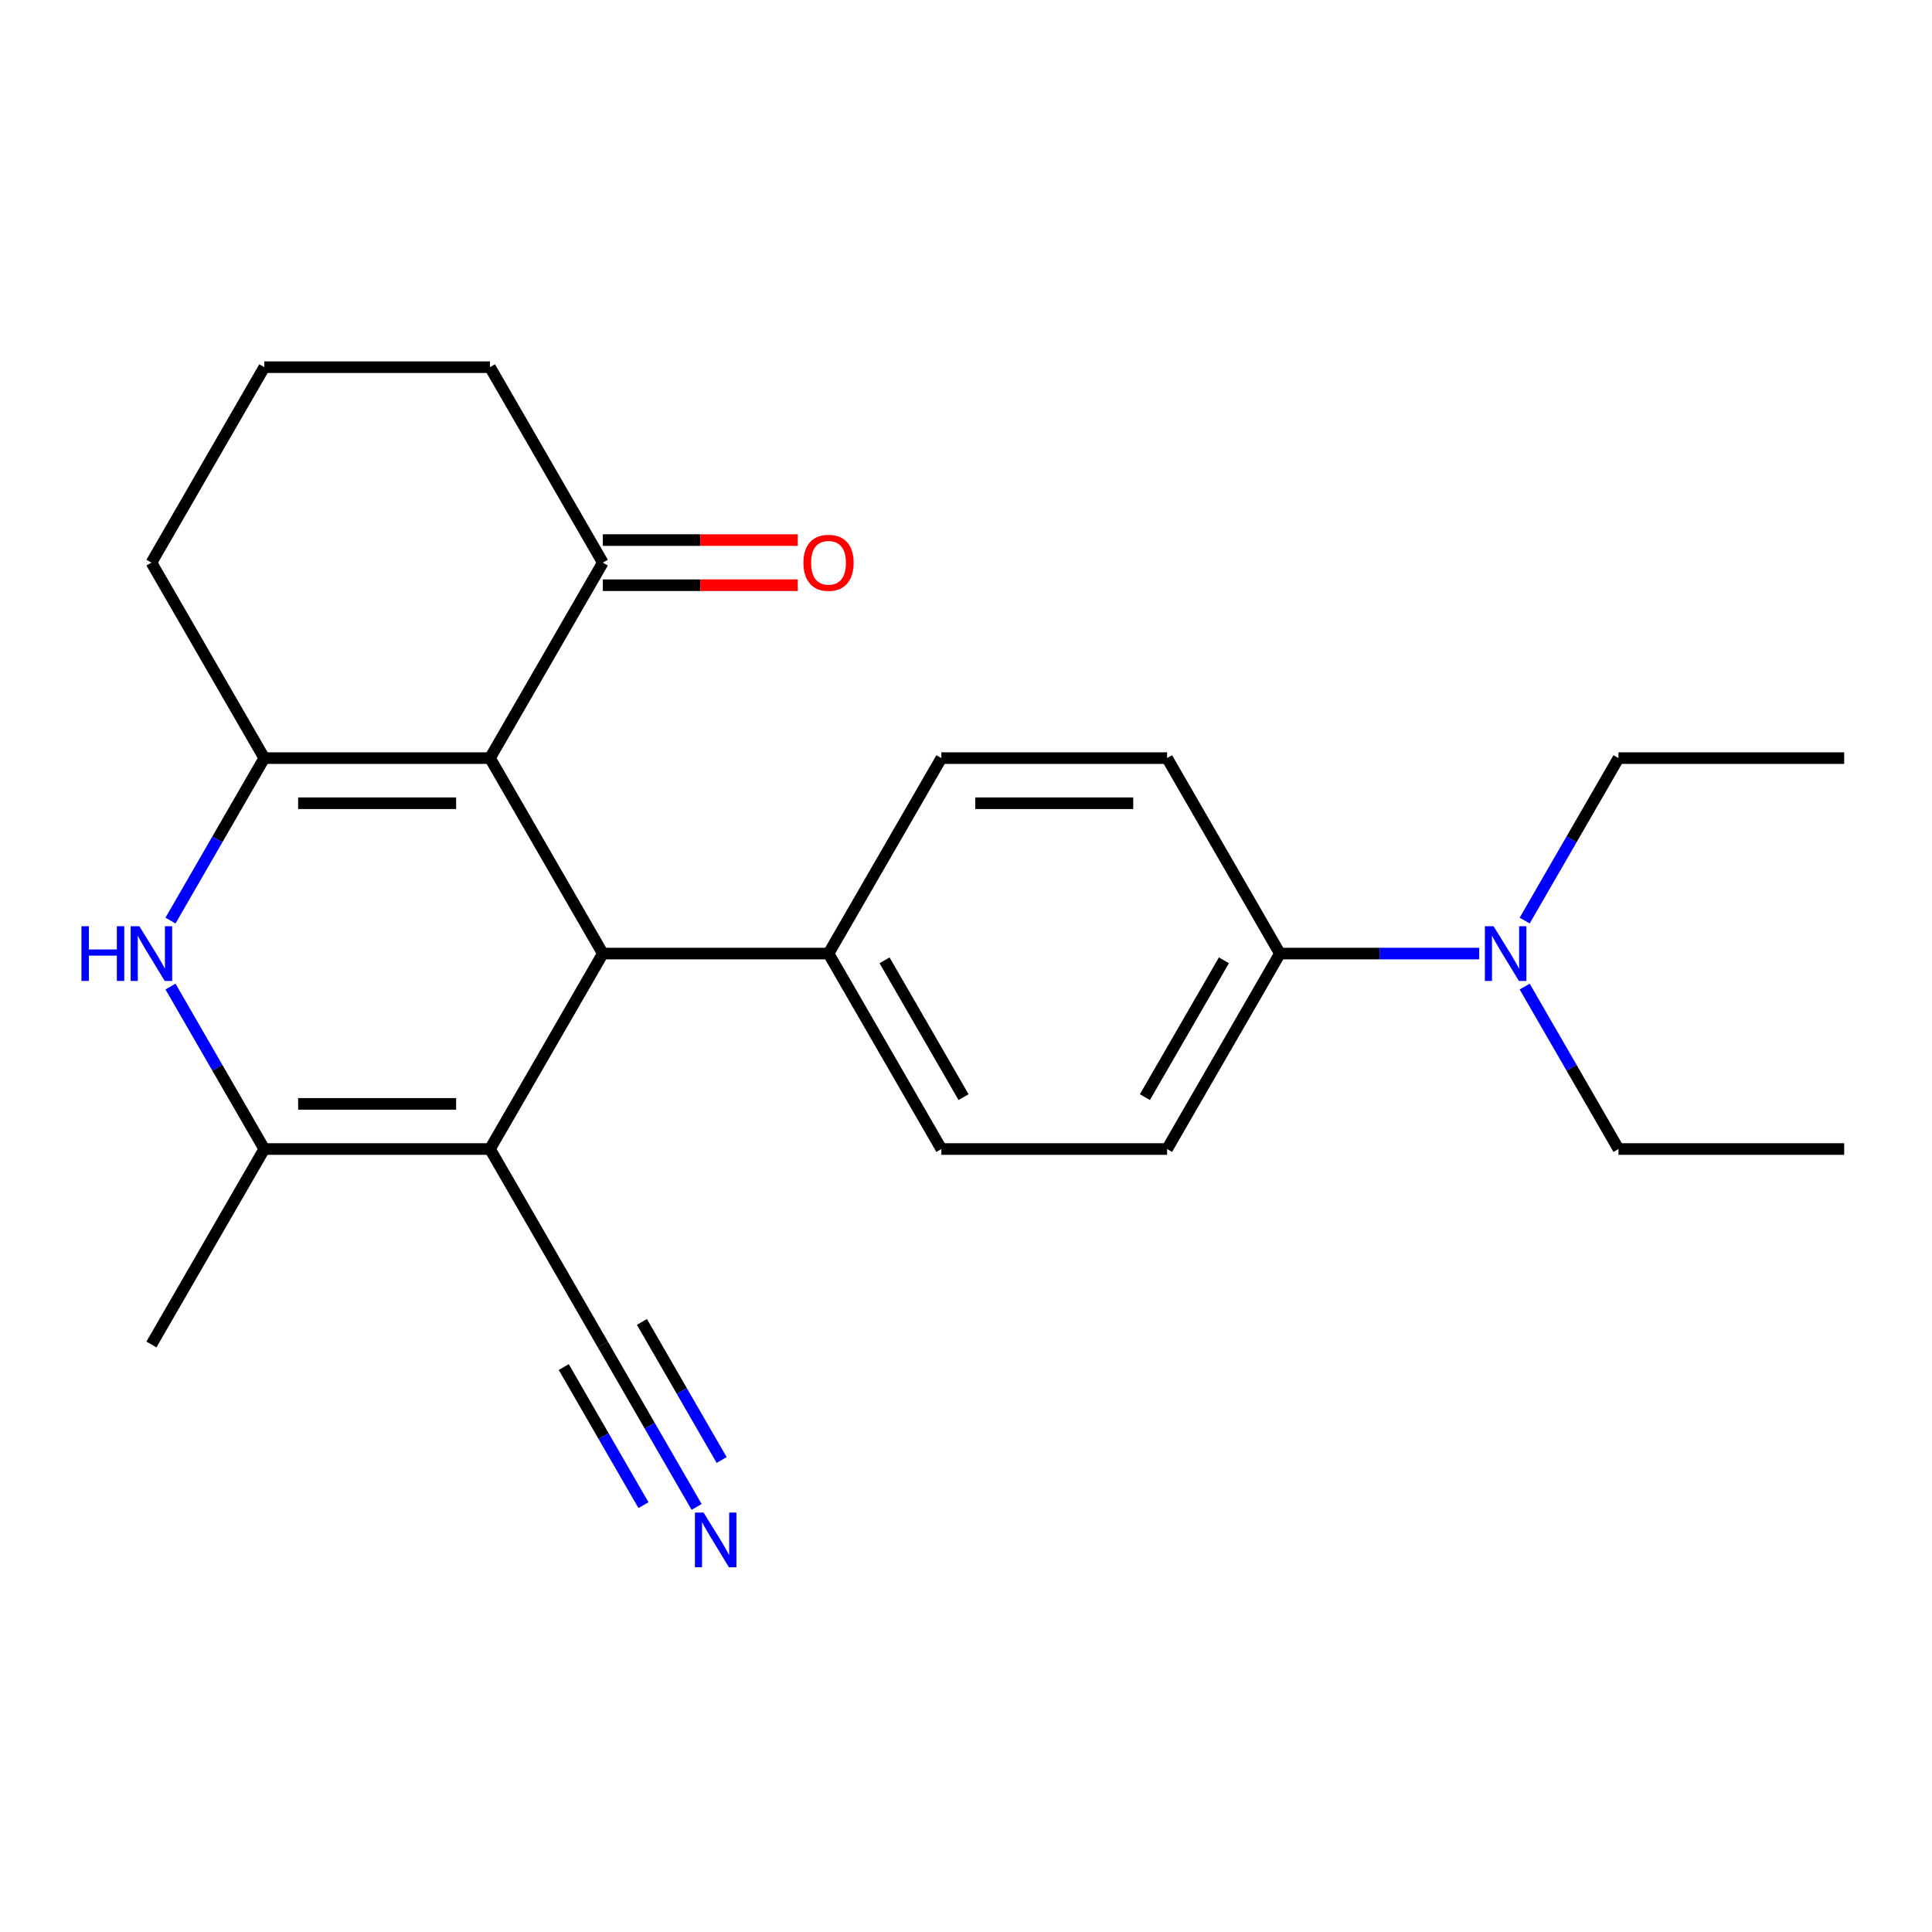 <?xml version='1.0' encoding='iso-8859-1'?>
<svg version='1.1' baseProfile='full'
              xmlns='http://www.w3.org/2000/svg'
                      xmlns:rdkit='http://www.rdkit.org/xml'
                      xmlns:xlink='http://www.w3.org/1999/xlink'
                  xml:space='preserve'
width='1000px' height='1000px' viewBox='0 0 1000 1000'>
<!-- END OF HEADER -->
<rect style='opacity:1.0;fill:#FFFFFF;stroke:none' width='1000' height='1000' x='0' y='0'> </rect>
<path class='bond-1' d='M 253.613,392.393 L 136.791,392.393' style='fill:none;fill-rule:evenodd;stroke:#000000;stroke-width:6px;stroke-linecap:butt;stroke-linejoin:miter;stroke-opacity:1' />
<path class='bond-1' d='M 236.09,415.757 L 154.315,415.757' style='fill:none;fill-rule:evenodd;stroke:#000000;stroke-width:6px;stroke-linecap:butt;stroke-linejoin:miter;stroke-opacity:1' />
<path class='bond-2' d='M 253.613,392.393 L 312.024,493.564' style='fill:none;fill-rule:evenodd;stroke:#000000;stroke-width:6px;stroke-linecap:butt;stroke-linejoin:miter;stroke-opacity:1' />
<path class='bond-6' d='M 253.613,392.393 L 312.024,291.222' style='fill:none;fill-rule:evenodd;stroke:#000000;stroke-width:6px;stroke-linecap:butt;stroke-linejoin:miter;stroke-opacity:1' />
<path class='bond-0' d='M 253.613,594.735 L 312.024,493.564' style='fill:none;fill-rule:evenodd;stroke:#000000;stroke-width:6px;stroke-linecap:butt;stroke-linejoin:miter;stroke-opacity:1' />
<path class='bond-4' d='M 253.613,594.735 L 136.791,594.735' style='fill:none;fill-rule:evenodd;stroke:#000000;stroke-width:6px;stroke-linecap:butt;stroke-linejoin:miter;stroke-opacity:1' />
<path class='bond-4' d='M 236.09,571.37 L 154.315,571.37' style='fill:none;fill-rule:evenodd;stroke:#000000;stroke-width:6px;stroke-linecap:butt;stroke-linejoin:miter;stroke-opacity:1' />
<path class='bond-5' d='M 253.613,594.735 L 312.024,695.906' style='fill:none;fill-rule:evenodd;stroke:#000000;stroke-width:6px;stroke-linecap:butt;stroke-linejoin:miter;stroke-opacity:1' />
<path class='bond-3' d='M 136.791,392.393 L 112.517,434.438' style='fill:none;fill-rule:evenodd;stroke:#000000;stroke-width:6px;stroke-linecap:butt;stroke-linejoin:miter;stroke-opacity:1' />
<path class='bond-3' d='M 112.517,434.438 L 88.242,476.483' style='fill:none;fill-rule:evenodd;stroke:#0000FF;stroke-width:6px;stroke-linecap:butt;stroke-linejoin:miter;stroke-opacity:1' />
<path class='bond-16' d='M 136.791,392.393 L 78.38,291.222' style='fill:none;fill-rule:evenodd;stroke:#000000;stroke-width:6px;stroke-linecap:butt;stroke-linejoin:miter;stroke-opacity:1' />
<path class='bond-8' d='M 312.024,493.564 L 428.846,493.564' style='fill:none;fill-rule:evenodd;stroke:#000000;stroke-width:6px;stroke-linecap:butt;stroke-linejoin:miter;stroke-opacity:1' />
<path class='bond-25' d='M 88.242,510.644 L 112.517,552.69' style='fill:none;fill-rule:evenodd;stroke:#0000FF;stroke-width:6px;stroke-linecap:butt;stroke-linejoin:miter;stroke-opacity:1' />
<path class='bond-25' d='M 112.517,552.69 L 136.791,594.735' style='fill:none;fill-rule:evenodd;stroke:#000000;stroke-width:6px;stroke-linecap:butt;stroke-linejoin:miter;stroke-opacity:1' />
<path class='bond-17' d='M 136.791,594.735 L 78.38,695.906' style='fill:none;fill-rule:evenodd;stroke:#000000;stroke-width:6px;stroke-linecap:butt;stroke-linejoin:miter;stroke-opacity:1' />
<path class='bond-7' d='M 312.024,695.906 L 336.299,737.951' style='fill:none;fill-rule:evenodd;stroke:#000000;stroke-width:6px;stroke-linecap:butt;stroke-linejoin:miter;stroke-opacity:1' />
<path class='bond-7' d='M 336.299,737.951 L 360.574,779.996' style='fill:none;fill-rule:evenodd;stroke:#0000FF;stroke-width:6px;stroke-linecap:butt;stroke-linejoin:miter;stroke-opacity:1' />
<path class='bond-7' d='M 291.79,707.588 L 312.424,743.326' style='fill:none;fill-rule:evenodd;stroke:#000000;stroke-width:6px;stroke-linecap:butt;stroke-linejoin:miter;stroke-opacity:1' />
<path class='bond-7' d='M 312.424,743.326 L 333.057,779.065' style='fill:none;fill-rule:evenodd;stroke:#0000FF;stroke-width:6px;stroke-linecap:butt;stroke-linejoin:miter;stroke-opacity:1' />
<path class='bond-7' d='M 332.259,684.223 L 352.892,719.962' style='fill:none;fill-rule:evenodd;stroke:#000000;stroke-width:6px;stroke-linecap:butt;stroke-linejoin:miter;stroke-opacity:1' />
<path class='bond-7' d='M 352.892,719.962 L 373.526,755.7' style='fill:none;fill-rule:evenodd;stroke:#0000FF;stroke-width:6px;stroke-linecap:butt;stroke-linejoin:miter;stroke-opacity:1' />
<path class='bond-11' d='M 312.024,302.904 L 362.475,302.904' style='fill:none;fill-rule:evenodd;stroke:#000000;stroke-width:6px;stroke-linecap:butt;stroke-linejoin:miter;stroke-opacity:1' />
<path class='bond-11' d='M 362.475,302.904 L 412.926,302.904' style='fill:none;fill-rule:evenodd;stroke:#FF0000;stroke-width:6px;stroke-linecap:butt;stroke-linejoin:miter;stroke-opacity:1' />
<path class='bond-11' d='M 312.024,279.54 L 362.475,279.54' style='fill:none;fill-rule:evenodd;stroke:#000000;stroke-width:6px;stroke-linecap:butt;stroke-linejoin:miter;stroke-opacity:1' />
<path class='bond-11' d='M 362.475,279.54 L 412.926,279.54' style='fill:none;fill-rule:evenodd;stroke:#FF0000;stroke-width:6px;stroke-linecap:butt;stroke-linejoin:miter;stroke-opacity:1' />
<path class='bond-18' d='M 312.024,291.222 L 253.613,190.051' style='fill:none;fill-rule:evenodd;stroke:#000000;stroke-width:6px;stroke-linecap:butt;stroke-linejoin:miter;stroke-opacity:1' />
<path class='bond-12' d='M 428.846,493.564 L 487.257,392.393' style='fill:none;fill-rule:evenodd;stroke:#000000;stroke-width:6px;stroke-linecap:butt;stroke-linejoin:miter;stroke-opacity:1' />
<path class='bond-13' d='M 428.846,493.564 L 487.257,594.735' style='fill:none;fill-rule:evenodd;stroke:#000000;stroke-width:6px;stroke-linecap:butt;stroke-linejoin:miter;stroke-opacity:1' />
<path class='bond-13' d='M 457.842,497.057 L 498.73,567.877' style='fill:none;fill-rule:evenodd;stroke:#000000;stroke-width:6px;stroke-linecap:butt;stroke-linejoin:miter;stroke-opacity:1' />
<path class='bond-9' d='M 662.49,493.564 L 604.079,594.735' style='fill:none;fill-rule:evenodd;stroke:#000000;stroke-width:6px;stroke-linecap:butt;stroke-linejoin:miter;stroke-opacity:1' />
<path class='bond-9' d='M 633.495,497.057 L 592.607,567.877' style='fill:none;fill-rule:evenodd;stroke:#000000;stroke-width:6px;stroke-linecap:butt;stroke-linejoin:miter;stroke-opacity:1' />
<path class='bond-10' d='M 662.49,493.564 L 714.071,493.564' style='fill:none;fill-rule:evenodd;stroke:#000000;stroke-width:6px;stroke-linecap:butt;stroke-linejoin:miter;stroke-opacity:1' />
<path class='bond-10' d='M 714.071,493.564 L 765.652,493.564' style='fill:none;fill-rule:evenodd;stroke:#0000FF;stroke-width:6px;stroke-linecap:butt;stroke-linejoin:miter;stroke-opacity:1' />
<path class='bond-26' d='M 662.49,493.564 L 604.079,392.393' style='fill:none;fill-rule:evenodd;stroke:#000000;stroke-width:6px;stroke-linecap:butt;stroke-linejoin:miter;stroke-opacity:1' />
<path class='bond-20' d='M 789.174,510.644 L 813.449,552.69' style='fill:none;fill-rule:evenodd;stroke:#0000FF;stroke-width:6px;stroke-linecap:butt;stroke-linejoin:miter;stroke-opacity:1' />
<path class='bond-20' d='M 813.449,552.69 L 837.723,594.735' style='fill:none;fill-rule:evenodd;stroke:#000000;stroke-width:6px;stroke-linecap:butt;stroke-linejoin:miter;stroke-opacity:1' />
<path class='bond-21' d='M 789.174,476.483 L 813.449,434.438' style='fill:none;fill-rule:evenodd;stroke:#0000FF;stroke-width:6px;stroke-linecap:butt;stroke-linejoin:miter;stroke-opacity:1' />
<path class='bond-21' d='M 813.449,434.438 L 837.723,392.393' style='fill:none;fill-rule:evenodd;stroke:#000000;stroke-width:6px;stroke-linecap:butt;stroke-linejoin:miter;stroke-opacity:1' />
<path class='bond-14' d='M 487.257,392.393 L 604.079,392.393' style='fill:none;fill-rule:evenodd;stroke:#000000;stroke-width:6px;stroke-linecap:butt;stroke-linejoin:miter;stroke-opacity:1' />
<path class='bond-14' d='M 504.781,415.757 L 586.556,415.757' style='fill:none;fill-rule:evenodd;stroke:#000000;stroke-width:6px;stroke-linecap:butt;stroke-linejoin:miter;stroke-opacity:1' />
<path class='bond-15' d='M 487.257,594.735 L 604.079,594.735' style='fill:none;fill-rule:evenodd;stroke:#000000;stroke-width:6px;stroke-linecap:butt;stroke-linejoin:miter;stroke-opacity:1' />
<path class='bond-24' d='M 78.38,291.222 L 136.791,190.051' style='fill:none;fill-rule:evenodd;stroke:#000000;stroke-width:6px;stroke-linecap:butt;stroke-linejoin:miter;stroke-opacity:1' />
<path class='bond-19' d='M 253.613,190.051 L 136.791,190.051' style='fill:none;fill-rule:evenodd;stroke:#000000;stroke-width:6px;stroke-linecap:butt;stroke-linejoin:miter;stroke-opacity:1' />
<path class='bond-23' d='M 837.723,594.735 L 954.545,594.735' style='fill:none;fill-rule:evenodd;stroke:#000000;stroke-width:6px;stroke-linecap:butt;stroke-linejoin:miter;stroke-opacity:1' />
<path class='bond-22' d='M 837.723,392.393 L 954.545,392.393' style='fill:none;fill-rule:evenodd;stroke:#000000;stroke-width:6px;stroke-linecap:butt;stroke-linejoin:miter;stroke-opacity:1' />
<path  class='atom-4' d='M 42.16 479.404
L 46 479.404
L 46 491.444
L 60.48 491.444
L 60.48 479.404
L 64.32 479.404
L 64.32 507.724
L 60.48 507.724
L 60.48 494.644
L 46 494.644
L 46 507.724
L 42.16 507.724
L 42.16 479.404
' fill='#0000FF'/>
<path  class='atom-4' d='M 72.12 479.404
L 81.4 494.404
Q 82.32 495.884, 83.8 498.564
Q 85.28 501.244, 85.36 501.404
L 85.36 479.404
L 89.12 479.404
L 89.12 507.724
L 85.24 507.724
L 75.28 491.324
Q 74.12 489.404, 72.88 487.204
Q 71.68 485.004, 71.32 484.324
L 71.32 507.724
L 67.64 507.724
L 67.64 479.404
L 72.12 479.404
' fill='#0000FF'/>
<path  class='atom-8' d='M 364.175 782.916
L 373.455 797.916
Q 374.375 799.396, 375.855 802.076
Q 377.335 804.756, 377.415 804.916
L 377.415 782.916
L 381.175 782.916
L 381.175 811.236
L 377.295 811.236
L 367.335 794.836
Q 366.175 792.916, 364.935 790.716
Q 363.735 788.516, 363.375 787.836
L 363.375 811.236
L 359.695 811.236
L 359.695 782.916
L 364.175 782.916
' fill='#0000FF'/>
<path  class='atom-11' d='M 773.052 479.404
L 782.332 494.404
Q 783.252 495.884, 784.732 498.564
Q 786.212 501.244, 786.292 501.404
L 786.292 479.404
L 790.052 479.404
L 790.052 507.724
L 786.172 507.724
L 776.212 491.324
Q 775.052 489.404, 773.812 487.204
Q 772.612 485.004, 772.252 484.324
L 772.252 507.724
L 768.572 507.724
L 768.572 479.404
L 773.052 479.404
' fill='#0000FF'/>
<path  class='atom-12' d='M 415.846 291.302
Q 415.846 284.502, 419.206 280.702
Q 422.566 276.902, 428.846 276.902
Q 435.126 276.902, 438.486 280.702
Q 441.846 284.502, 441.846 291.302
Q 441.846 298.182, 438.446 302.102
Q 435.046 305.982, 428.846 305.982
Q 422.606 305.982, 419.206 302.102
Q 415.846 298.222, 415.846 291.302
M 428.846 302.782
Q 433.166 302.782, 435.486 299.902
Q 437.846 296.982, 437.846 291.302
Q 437.846 285.742, 435.486 282.942
Q 433.166 280.102, 428.846 280.102
Q 424.526 280.102, 422.166 282.902
Q 419.846 285.702, 419.846 291.302
Q 419.846 297.022, 422.166 299.902
Q 424.526 302.782, 428.846 302.782
' fill='#FF0000'/>
</svg>
